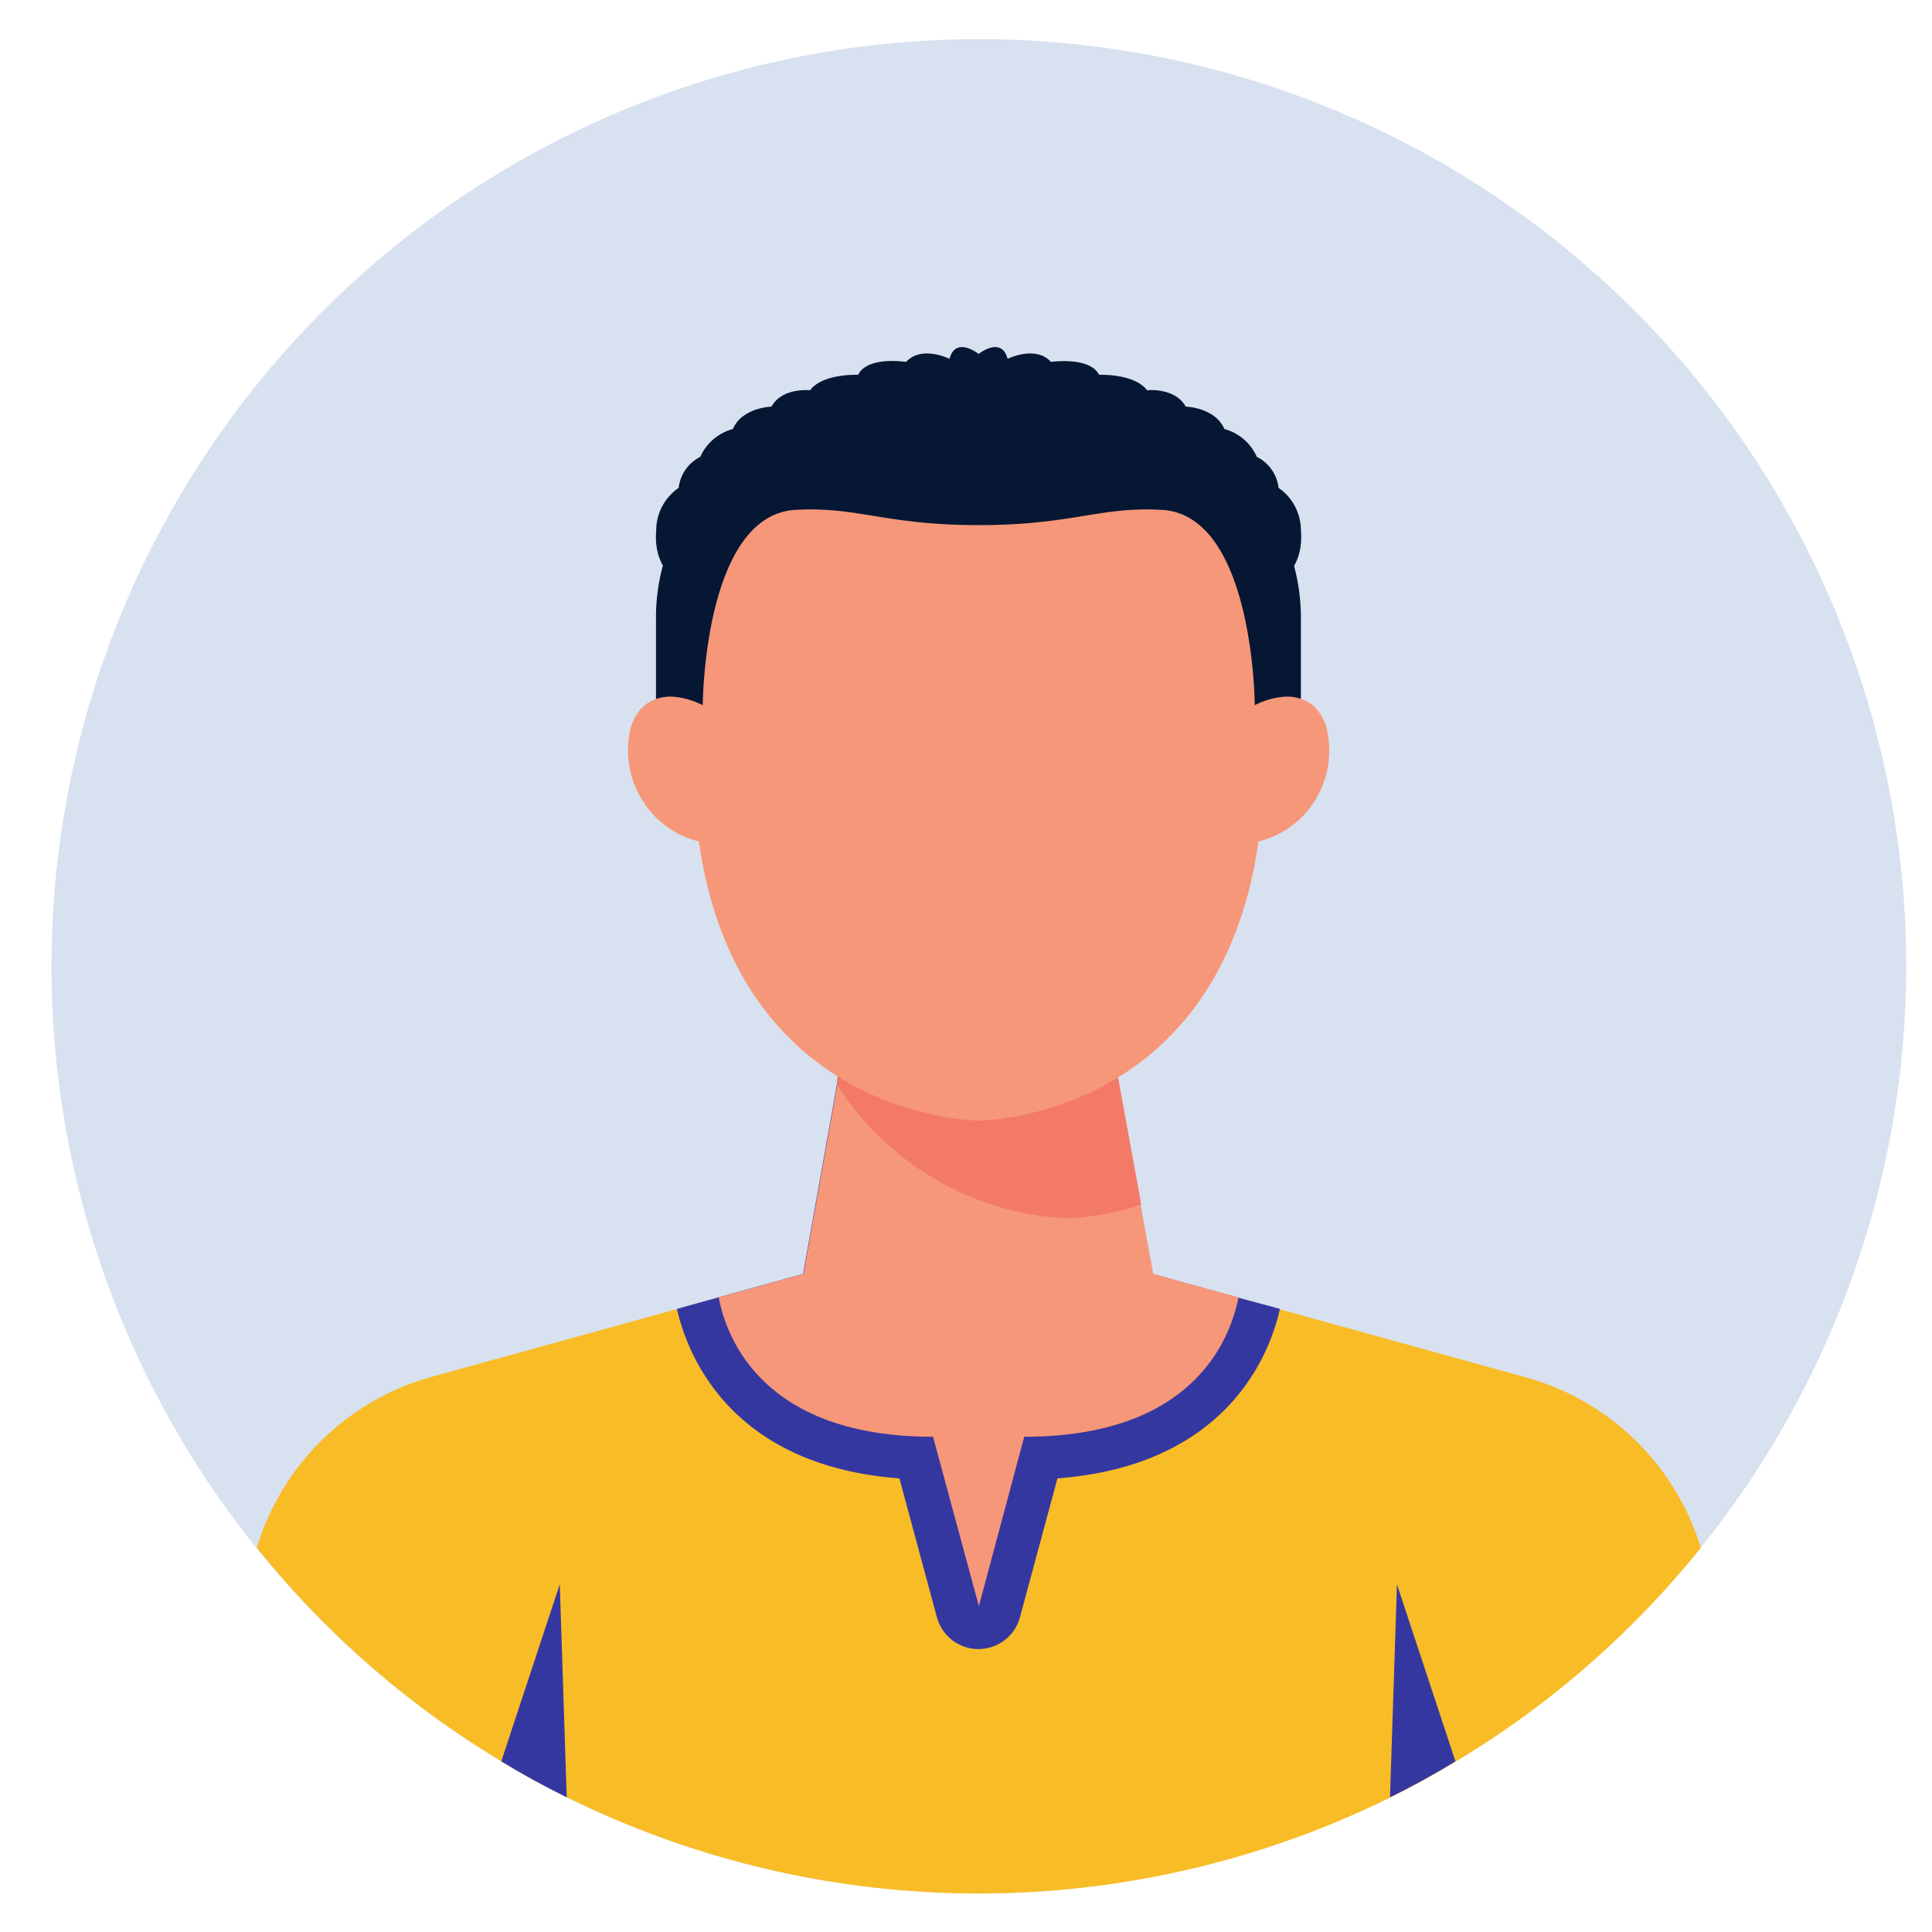 <svg id="Layer_1" data-name="Layer 1" xmlns="http://www.w3.org/2000/svg" viewBox="0 0 150 150"><defs><style>.cls-1{fill:#d8e1ef;}.cls-2{fill:#051733;}.cls-3{fill:#f8bc26;}.cls-4{fill:#3537a1;}.cls-5{fill:#f69779;}.cls-6{fill:#f37a67;}</style></defs><path class="cls-1" d="M148,75a72.06,72.06,0,0,1-35,61.74c-1.64,1-3.34,1.94-5.08,2.79a72.17,72.17,0,0,1-63.95,0c-1.73-.85-3.43-1.78-5.08-2.79A72,72,0,1,1,148,75Z"/><path class="cls-2" d="M101,41.13a4,4,0,0,0-1.73-3.25,3.09,3.09,0,0,0-1.69-2.41,3.85,3.85,0,0,0-2.52-2.16c-.72-1.68-3-1.74-3-1.74-.84-1.51-3-1.27-3-1.27-1-1.32-3.73-1.2-3.73-1.2-.72-1.44-3.73-1-3.73-1-1.2-1.32-3.37-.24-3.37-.24-.48-1.8-2.25-.38-2.25-.38s-1.78-1.42-2.26.38c0,0-2.16-1.08-3.37.24,0,0-3-.48-3.72,1,0,0-2.77-.12-3.73,1.2,0,0-2.17-.24-3,1.27,0,0-2.28.06-3,1.74a3.86,3.86,0,0,0-2.53,2.16,3.09,3.09,0,0,0-1.68,2.41,4,4,0,0,0-1.74,3.25c-.19,2.4.73,4.2,4.84,6h0a44.7,44.7,0,0,1,40.39,0h0C100.27,45.33,101.19,43.53,101,41.13Z"/><path class="cls-2" d="M66.33,32.55H85.61A15.39,15.39,0,0,1,101,47.94V59.55a0,0,0,0,1,0,0H50.93a0,0,0,0,1,0,0V47.94A15.39,15.39,0,0,1,66.33,32.55Z"/><path class="cls-3" d="M132.05,120.17a71.77,71.77,0,0,1-19,16.58c-1.64,1-3.34,1.94-5.08,2.79a72.17,72.17,0,0,1-63.95,0c-1.73-.85-3.43-1.78-5.08-2.79a71.72,71.72,0,0,1-19-16.58,19.66,19.66,0,0,1,13.6-13.28l17.26-4.77,1.81-.5,3.21-.89,6.58-1.82L65,84.23l0-.33,0-.29.84-4.7,10,3.93,10-3.93.85,4.7.63,3.61,1.12,6.3,1,5.39,6.58,1.82,3.21.89,1.81.5,17.26,4.77A19.69,19.69,0,0,1,132.05,120.17Z"/><path class="cls-4" d="M99.37,101.62c-.7,3.2-3.85,12.14-17.27,13.16l-2.91,10.78a3.34,3.34,0,0,1-6.45,0l-2.91-10.78c-13.42-1-16.57-10-17.27-13.16l3.21-.89,6.58-1.82,3.57-20,10,3.93,10-3.93,3.57,20,6.58,1.82Z"/><path class="cls-5" d="M96.16,100.73c-.68,3.39-3.63,10.82-16.64,10.82L76,124.7l-3.56-13.15c-13,0-16-7.43-16.64-10.82l6.58-1.82L65,84.23l.94-5.32,10,3.93,10-3.93,2.6,14.61,1,5.39Z"/><path class="cls-6" d="M88.61,93.52a20.89,20.89,0,0,1-5.81,1.07A22.4,22.4,0,0,1,65,84.23l.94-5.32,10,3.93,10-3.93Z"/><path class="cls-5" d="M103.12,57.18A3.93,3.93,0,0,0,102,54.81a3.28,3.28,0,0,0-2.26-.72,6.12,6.12,0,0,0-2.32.66s-.07-14.93-7.34-15.17c-4.76-.24-6.88,1.19-14.09,1.19s-9.34-1.43-14.1-1.19c-7.26.24-7.33,15.17-7.33,15.17a6.17,6.17,0,0,0-2.32-.66,3.27,3.27,0,0,0-2.26.72,3.83,3.83,0,0,0-1.14,2.37A7.28,7.28,0,0,0,50,62.33a7.1,7.1,0,0,0,4.26,3C57.35,87,76,87,76,87s18.62,0,21.71-21.67a7.15,7.15,0,0,0,4.27-3A7.33,7.33,0,0,0,103.12,57.18Z"/><path class="cls-4" d="M44,139.54c-1.73-.85-3.43-1.78-5.08-2.79L43.46,123Z"/><path class="cls-4" d="M113,136.75c-1.64,1-3.34,1.94-5.08,2.79l.54-16.53Z"/></svg>